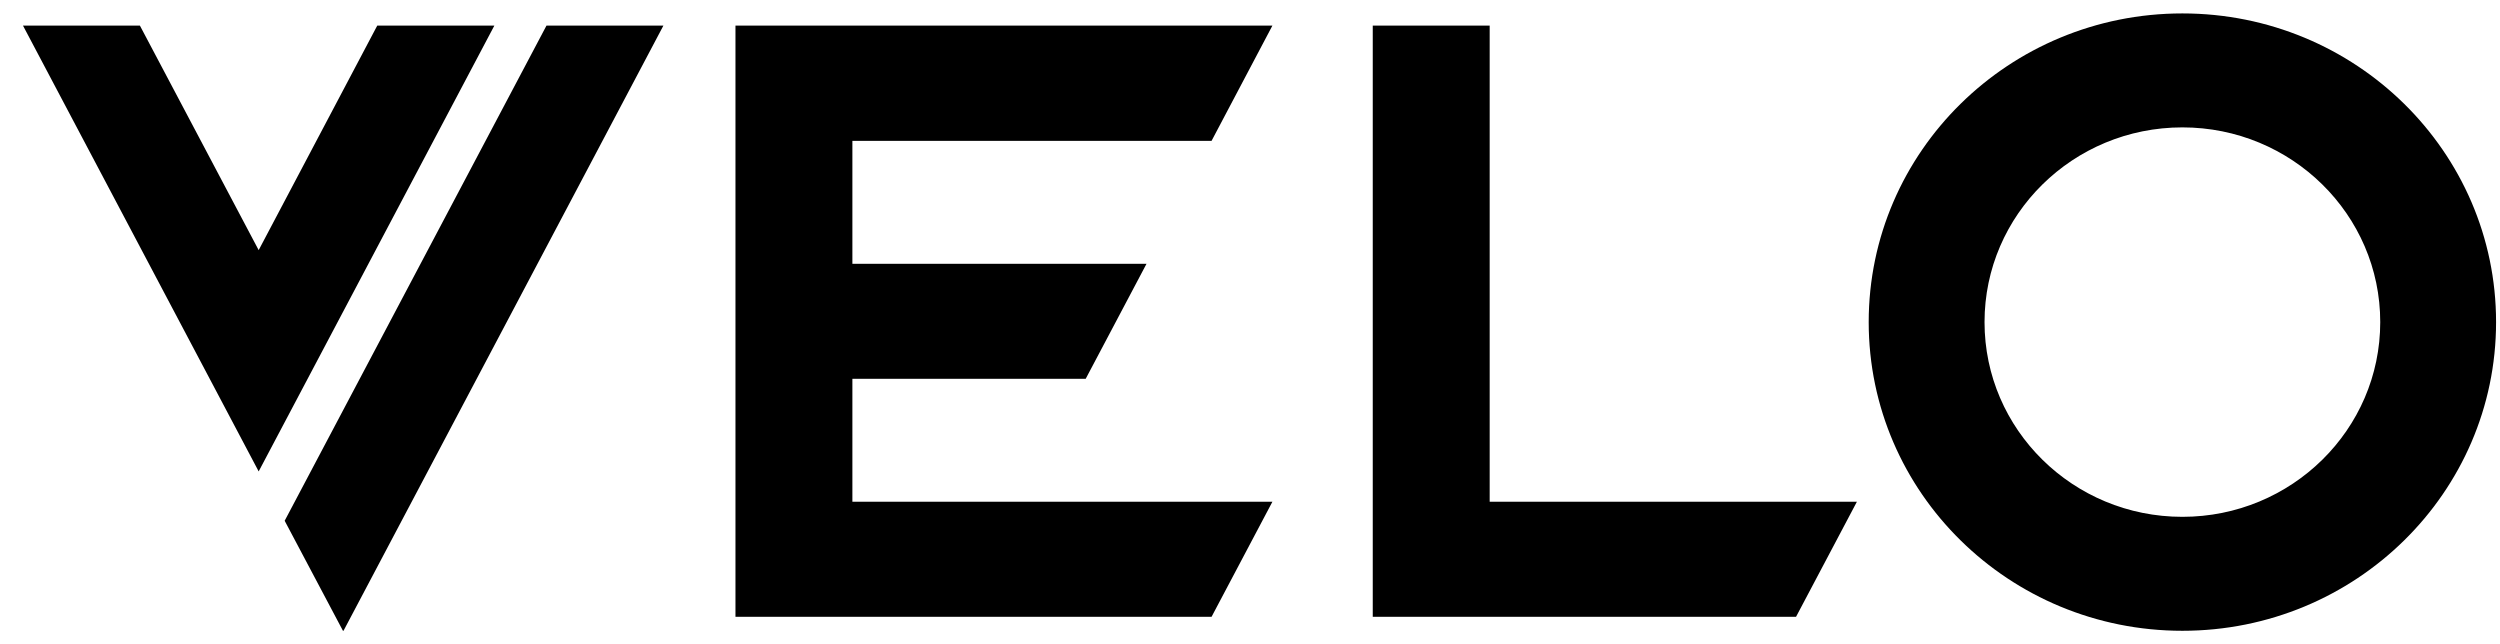 <svg xmlns="http://www.w3.org/2000/svg" fill="none" viewBox="0 0 423 109" height="109" width="423">
<path fill="black" d="M252.053 4.336H232.27V104.361H303.892L314.186 84.896H252.053V4.336Z"></path>
<path fill="black" d="M204.997 23.831L215.291 4.336H124.441V104.361H204.997L215.291 84.896H144.224V64.096H183.699L193.992 44.631H144.224V23.831H204.997Z"></path>
<path fill="black" d="M369.259 2.271C339.955 2.271 316.184 25.653 316.184 54.5C316.184 83.347 339.955 106.729 369.259 106.729C398.564 106.729 422.335 83.347 422.335 54.5C422.335 25.653 398.564 2.271 369.259 2.271ZM369.259 87.447C350.774 87.447 335.782 72.689 335.782 54.5C335.782 36.311 350.774 21.553 369.259 21.553C387.745 21.553 402.737 36.311 402.737 54.5C402.737 72.689 387.745 87.447 369.259 87.447Z"></path>
<path fill="black" d="M92.463 4.336L48.166 88.115L58.027 106.729H58.12L112.247 4.336H92.463Z"></path>
<path fill="black" d="M83.644 4.336H63.829L43.767 42.324L23.674 4.336H3.891L43.767 79.764L83.644 4.336Z"></path>
</svg>

